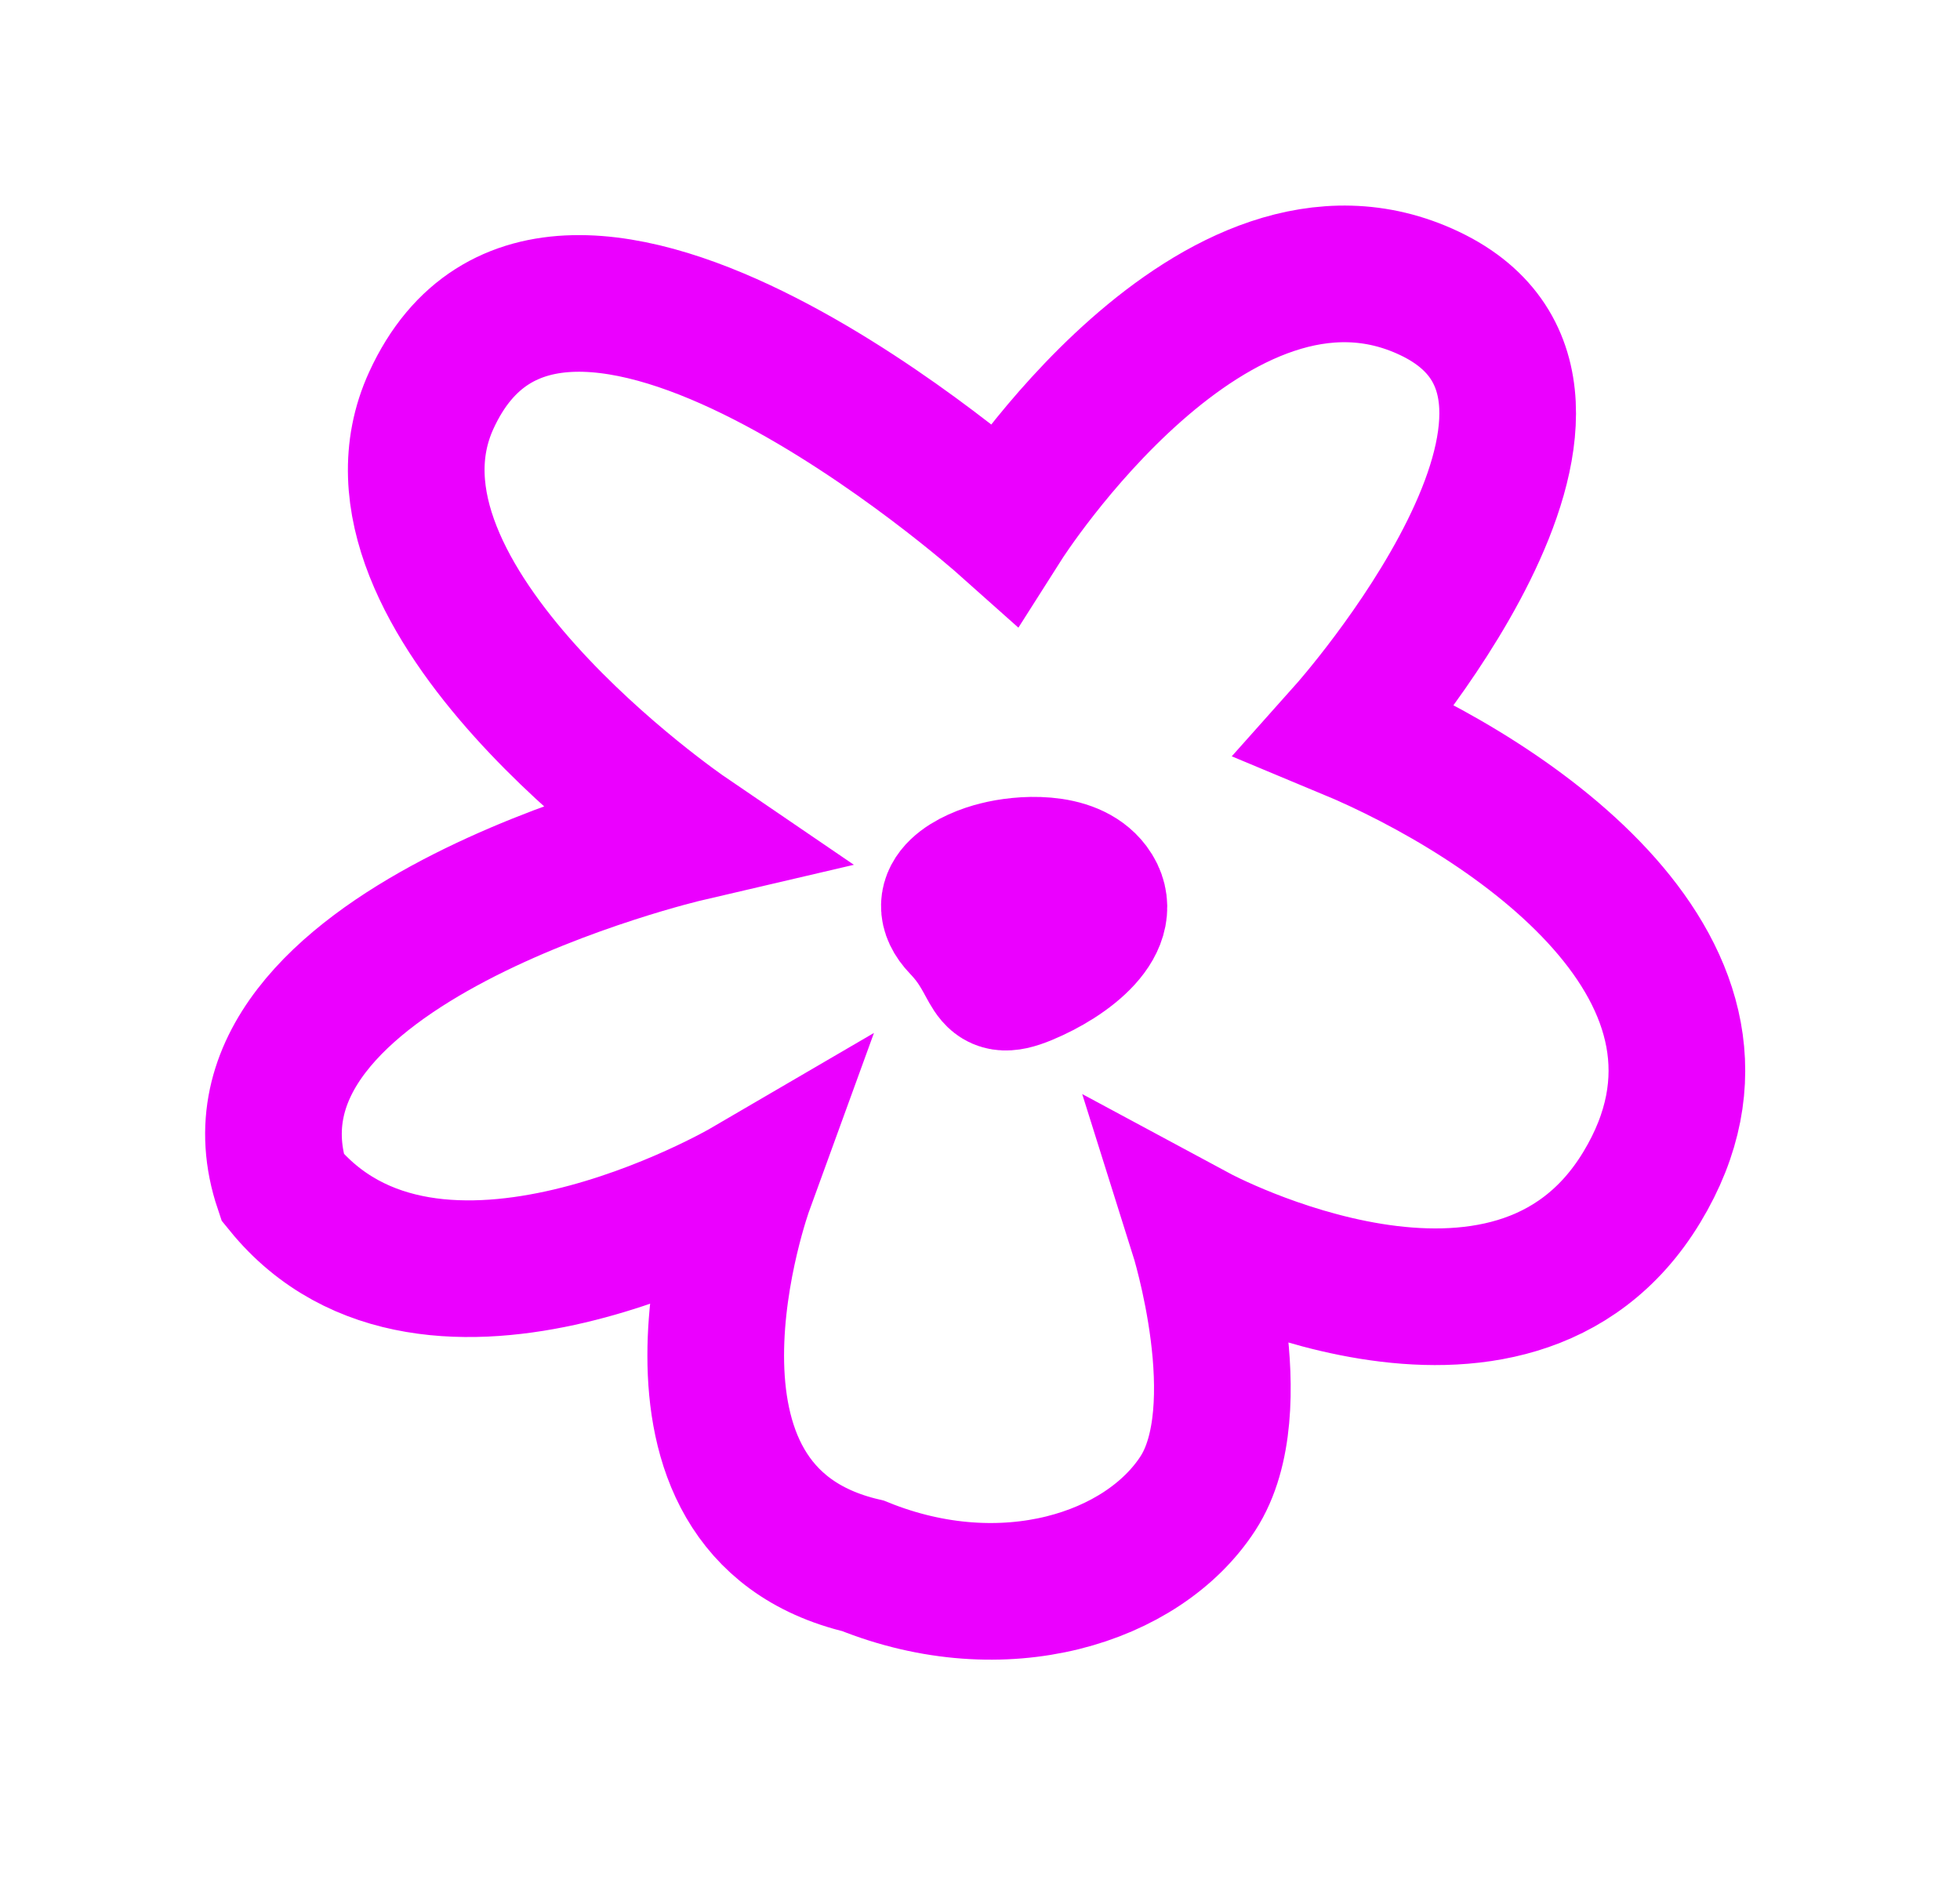 <?xml version="1.0" encoding="UTF-8"?> <svg xmlns="http://www.w3.org/2000/svg" width="51" height="49" viewBox="0 0 51 49" fill="none"><g filter="url(#filter0_f_740_1264)"><path d="M42.719 30.897C46.11 25.296 39.287 20.767 35.041 19C35.041 19 42.797 10.304 37.203 7.638C31.609 4.972 26.12 13.614 26.12 13.614C26.12 13.614 14.506 3.262 11.224 10.416C8.867 15.554 17.872 21.693 17.872 21.693C17.872 21.693 5.249 24.639 7.352 30.897C11.224 35.663 19.387 30.897 19.387 30.897C19.387 30.897 16.327 39.306 22.459 40.749C26.12 42.228 29.738 41.069 31.17 38.862C32.602 36.654 31.17 32.109 31.17 32.109C31.17 32.109 39.329 36.499 42.719 30.897Z" stroke="#EB00FF" stroke-width="3.556" stroke-linecap="round"></path></g><g filter="url(#filter1_f_740_1264)"><path d="M24.973 24.12C24.188 23.305 25.3 22.787 25.954 22.63C26.545 22.479 27.864 22.358 28.407 23.082C29.086 23.988 27.784 24.969 26.69 25.422C25.596 25.875 25.954 25.139 24.973 24.12Z" stroke="#EB00FF" stroke-width="3.556" stroke-linecap="round"></path></g><defs><filter id="filter0_f_740_1264" x="0.391" y="0.397" width="49.968" height="47.734" filterUnits="userSpaceOnUse" color-interpolation-filters="sRGB"><feFlood flood-opacity="0" result="BackgroundImageFix"></feFlood><feBlend mode="normal" in="SourceGraphic" in2="BackgroundImageFix" result="shape"></feBlend><feGaussianBlur stdDeviation="2.473" result="effect1_foregroundBlur_740_1264"></feGaussianBlur></filter><filter id="filter1_f_740_1264" x="17.979" y="15.791" width="17.34" height="16.491" filterUnits="userSpaceOnUse" color-interpolation-filters="sRGB"><feFlood flood-opacity="0" result="BackgroundImageFix"></feFlood><feBlend mode="normal" in="SourceGraphic" in2="BackgroundImageFix" result="shape"></feBlend><feGaussianBlur stdDeviation="2.473" result="effect1_foregroundBlur_740_1264"></feGaussianBlur></filter></defs></svg> 
